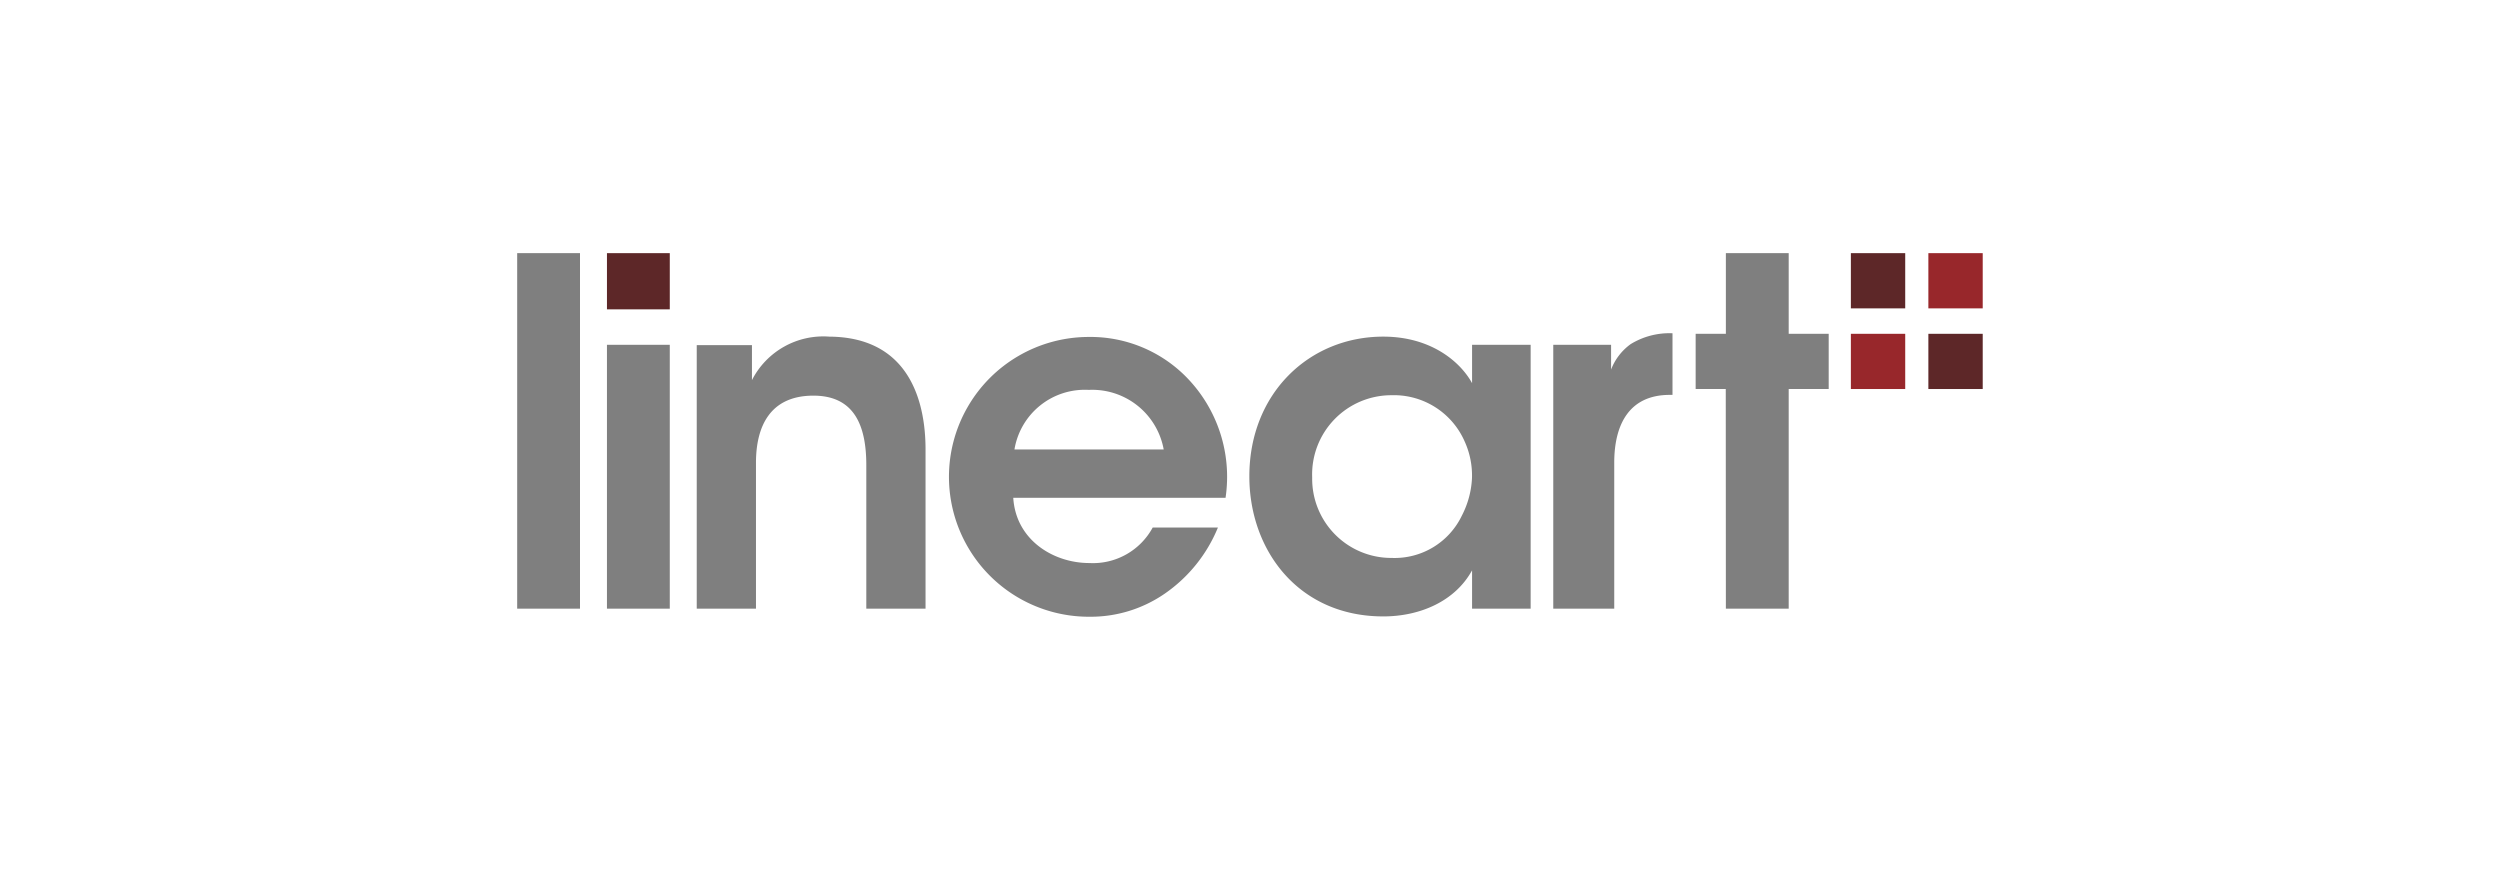 <svg id="Capa_1" data-name="Capa 1" xmlns="http://www.w3.org/2000/svg" viewBox="0 0 230 80"><defs><style>.cls-1{fill:#7f7f7f;fill-rule:evenodd;}.cls-2{fill:#5d2728;}.cls-3{fill:#98272b;}</style></defs><title>Lineart</title><path class="cls-1" d="M47.58,56h5.78V23.29H47.58Zm8.26,0h5.78V31.72H55.84Zm8.26,0h5.45V42.58c0-3.4,1.33-6.14,5.2-6.18s4.95,2.78,4.95,6.4V56h5.45V41.35c0-4.28-1.41-10.33-8.86-10.38a7.37,7.37,0,0,0-7.11,4c0-1.15,0-2.16,0-3.22H64.1Zm48.65-10.2a13.09,13.09,0,0,0-3.58-11.08A12.38,12.38,0,0,0,100.13,31a12.87,12.87,0,0,0,.09,25.74,12,12,0,0,0,6.93-2.12,13.68,13.68,0,0,0,4.9-6.09h-6a6.25,6.25,0,0,1-5.83,3.27c-3.31,0-6.76-2.12-7-6ZM93.33,41.35a6.56,6.56,0,0,1,6.84-5.48,6.68,6.68,0,0,1,6.89,5.48Zm47.49-9.63h-5.39v3.53c-1.06-1.94-3.75-4.28-8.17-4.28-6.8,0-12.32,5.21-12.32,12.85,0,6.84,4.55,12.89,12.32,12.89,3.4,0,6.62-1.41,8.17-4.24V56h5.39Zm-20.1,12.19A7.29,7.29,0,0,1,128,36.36a7.11,7.11,0,0,1,6.76,4.28,7.55,7.55,0,0,1,.66,3.4,8.32,8.32,0,0,1-.93,3.4,6.86,6.86,0,0,1-6.45,3.89A7.28,7.28,0,0,1,120.72,44ZM142.9,56h5.61V42.58c0-3.65,1.47-6.25,5.1-6.25h.26V30.66a6.83,6.83,0,0,0-3.85,1A5.16,5.16,0,0,0,148.22,34V31.72H142.9Zm15.88,0h5.78V35.79h3.68V30.71h-3.68V23.29h-5.78v7.42H156v5.08h2.77Z"/><rect class="cls-2" x="55.84" y="23.29" width="5.78" height="5.17"/><rect class="cls-3" x="170.28" y="30.71" width="5" height="5.08"/><rect class="cls-2" x="177.41" y="30.71" width="5" height="5.08"/><rect class="cls-2" x="170.28" y="23.29" width="5" height="5.08"/><rect class="cls-3" x="177.41" y="23.29" width="5" height="5.08"/></svg>